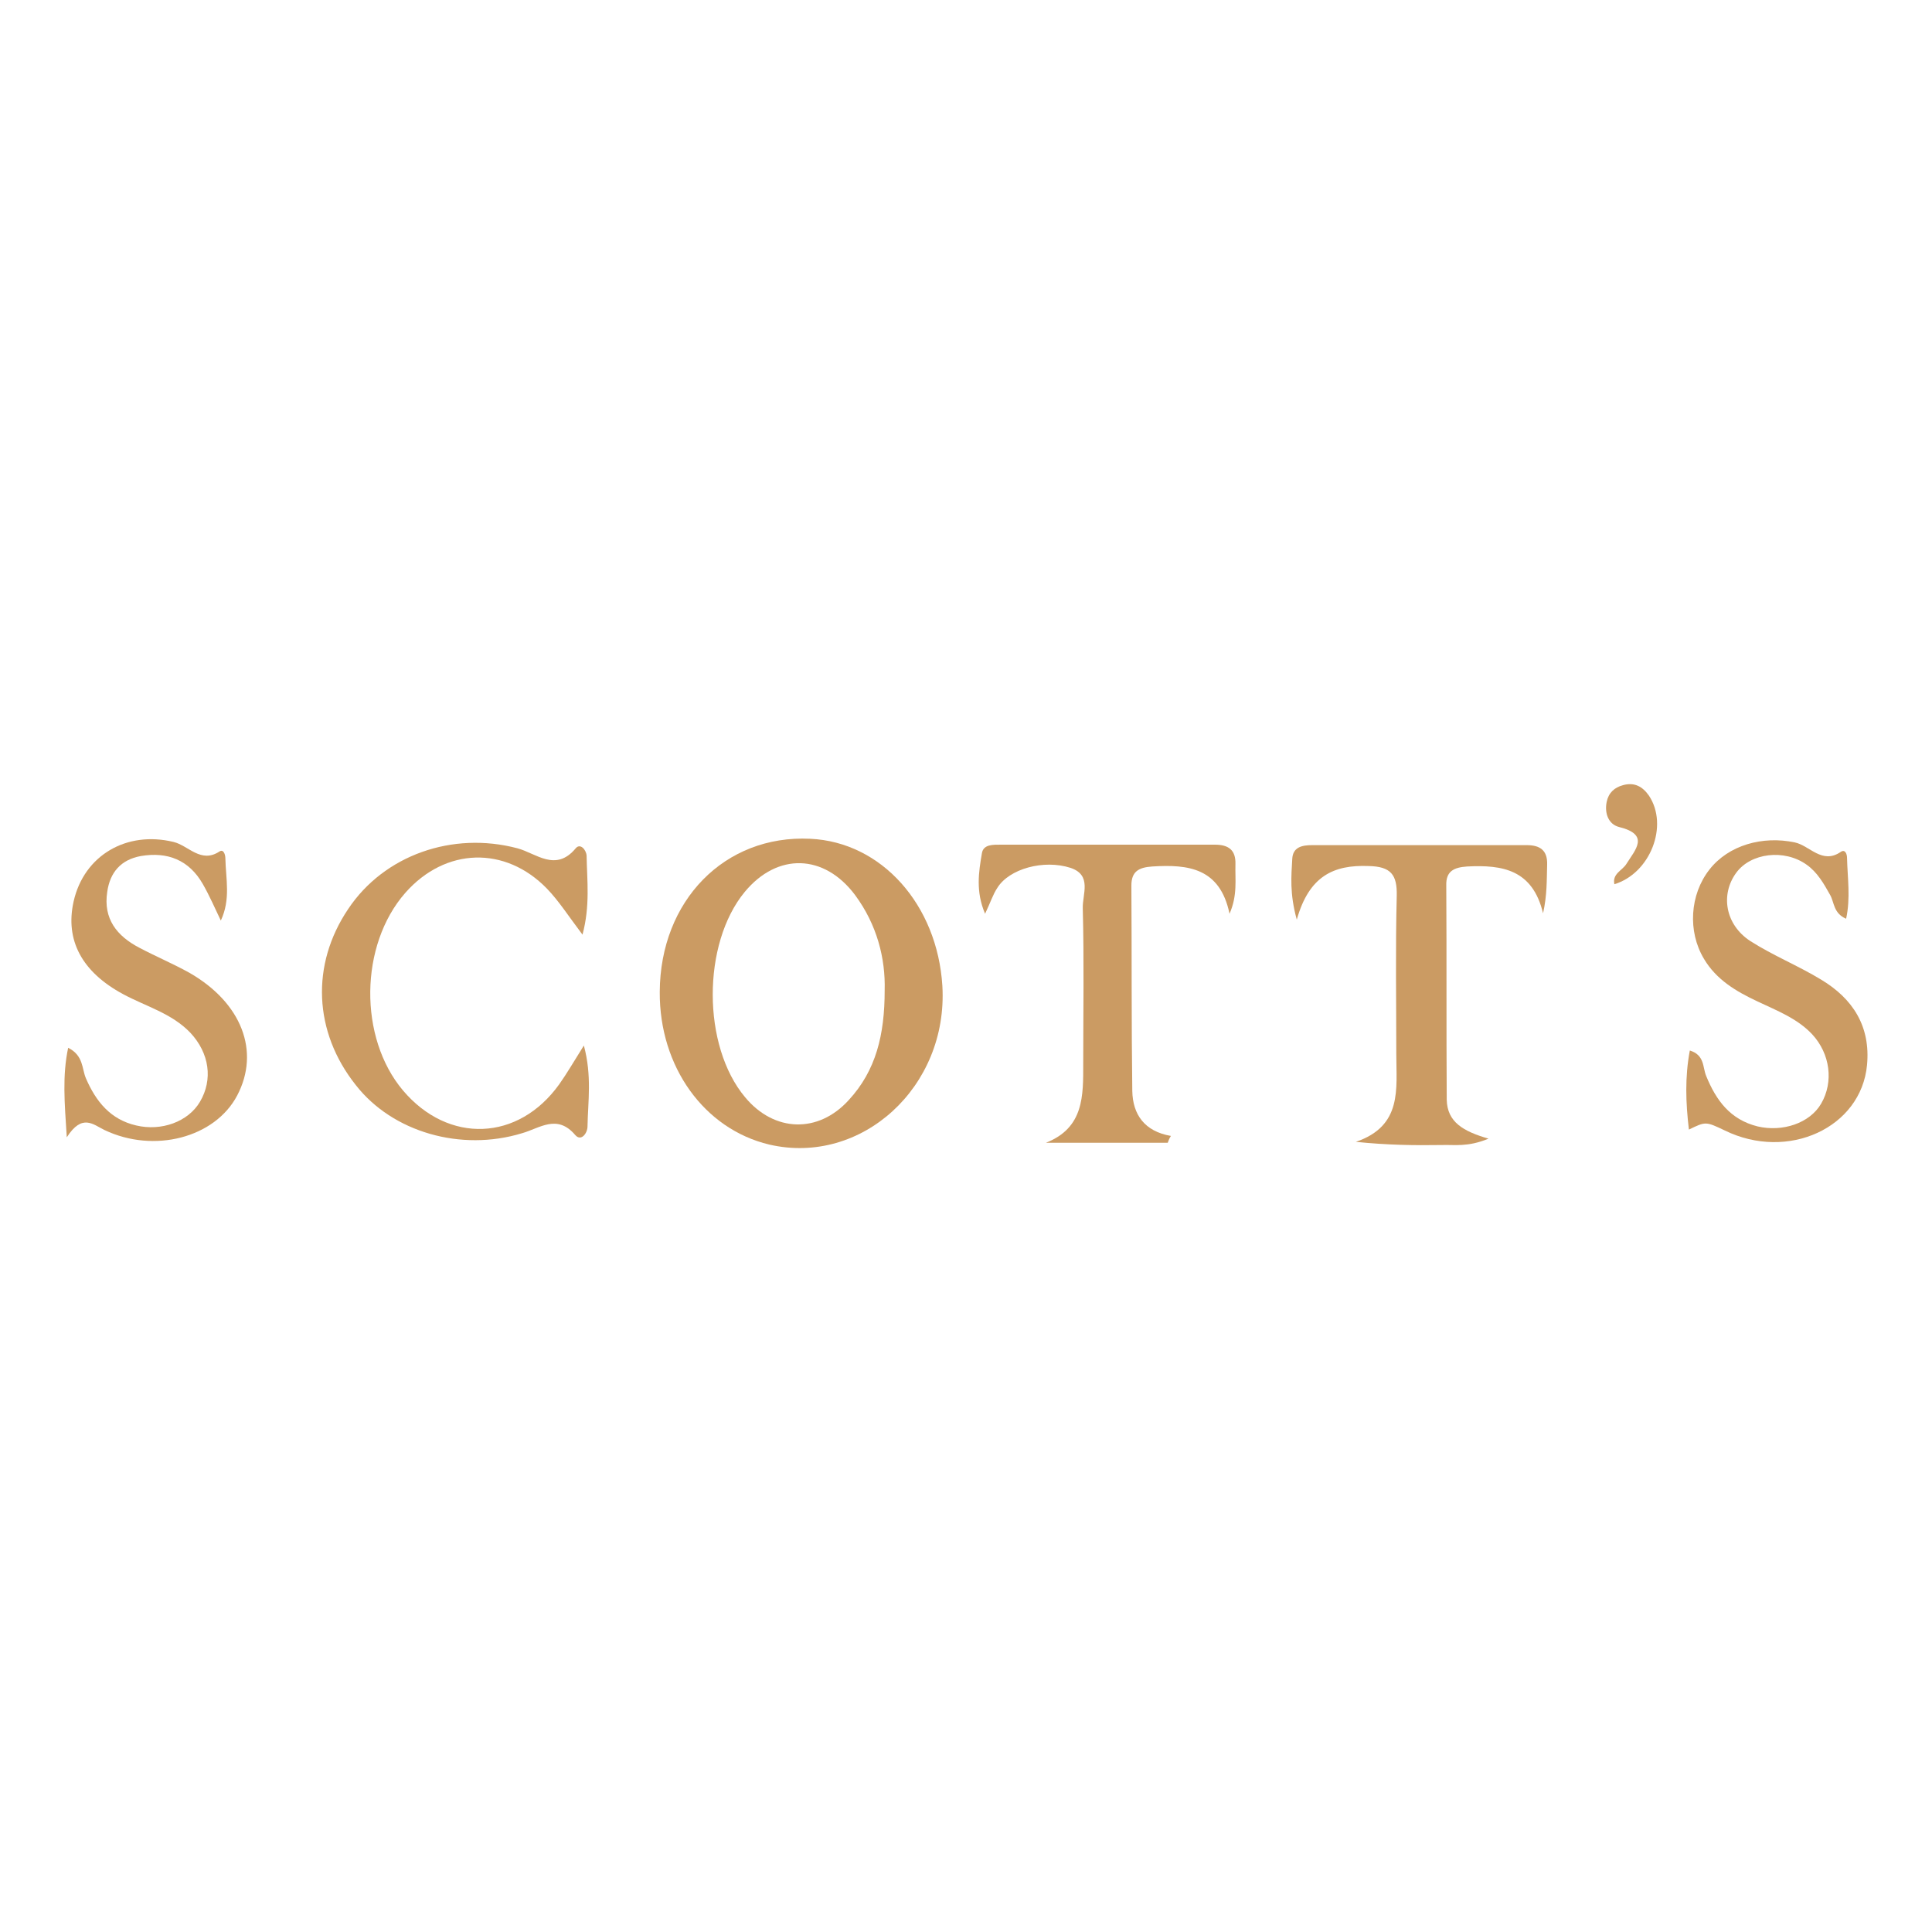 <?xml version="1.0" encoding="utf-8"?>
<!-- Generator: Adobe Illustrator 26.4.1, SVG Export Plug-In . SVG Version: 6.00 Build 0)  -->
<svg version="1.1" id="Layer_1" xmlns="http://www.w3.org/2000/svg" xmlns:xlink="http://www.w3.org/1999/xlink" x="0px" y="0px"
	 viewBox="0 0 425.2 425.2" style="enable-background:new 0 0 425.2 425.2;" xml:space="preserve">
<style type="text/css">
	.st0{fill:#CB9B63;}
</style>
<g>
	<path class="st0" d="M327.6,250.6c-4.6,1.9-7.5,1.3-10.3,1.4c-6.1,0.1-12.1,0-18.9-0.7c10.3-3.5,8.9-11.7,8.9-19.3
		c0-11.6-0.2-23.3,0.1-34.9c0.1-4.6-1.3-6.4-6.2-6.5c-7.7-0.3-13.1,2.2-15.8,11.8c-1.6-5.8-1.2-9.6-1-13.3c0.1-2.7,2.2-3.1,4.4-3.1
		c15.7,0,31.5,0,47.2,0c3,0,4.6,1.2,4.5,4.3c-0.1,3.4,0,6.7-0.9,10.7c-2.3-9.6-8.9-10.7-16.7-10.3c-2.9,0.2-4.7,1-4.6,4.2
		c0.1,15.7,0,31.4,0.1,47.1C318.5,247,322.1,249,327.6,250.6z"/>
	<path class="st0" d="M257,251.5c-8.9,0-17.9,0-26.8,0c8.4-3.3,8.2-10.4,8.2-17.4c0-11.4,0.2-22.8-0.1-34.2
		c-0.1-3.1,2.1-7.3-2.7-8.9c-5.9-1.9-13.5,0.2-16.1,4.4c-1,1.5-1.5,3.2-2.7,5.7c-2.1-4.9-1.4-9.2-0.7-13.3c0.3-2,2.5-1.9,4.1-1.9
		c15.7,0,31.4,0,47.2,0c3,0,4.6,1.2,4.5,4.3c-0.1,3.4,0.5,6.8-1.3,10.9c-2.1-10.1-9.1-10.9-17-10.4c-3,0.2-4.6,1.1-4.6,4.2
		c0.1,15.1,0,30.2,0.2,45.2c0.1,5.2,2.7,8.9,8.5,9.9C257.3,250.6,257.2,251,257,251.5z"/>
	<path class="st0" d="M128.2,205.7c-3.1-4.1-5.2-7.4-7.8-10.1c-9.2-9.5-22.4-9.1-31.2,0.9C79.1,208,78.9,228.4,88.7,240
		c10,11.8,25.4,11.2,34.4-1.4c1.7-2.4,3.2-5,5.4-8.5c1.8,6.7,0.9,12.3,0.8,17.8c0,1.5-1.4,3.4-2.7,1.9c-4-4.7-7.8-1.5-11.7-0.4
		c-13.4,4.1-28.5-0.2-36.6-10.6c-9.3-11.7-9.9-26.5-1.7-38.7c7.9-11.9,23-17.2,37.3-13.4c4.1,1.1,8.4,5.3,12.8,0
		c1-1.2,2.3,0.3,2.4,1.6C129.2,193.9,129.9,199.3,128.2,205.7z"/>
	<path class="st0" d="M48.6,202.6c-1.3-2.7-2.5-5.5-4-8.1c-3-5.2-7.7-7.1-13.6-6.1c-4.4,0.8-6.8,3.6-7.4,7.9
		c-0.9,5.9,2.1,9.7,7.1,12.3c3.6,1.9,7.4,3.5,11,5.5c11.5,6.6,15.6,17.3,10.5,27c-4.9,9.3-18.3,12.8-29.2,7.6
		c-2.5-1.2-4.9-3.7-8.3,1.6c-0.5-7.7-1-13.5,0.3-19.7c3.4,1.7,3,4.6,3.9,6.7c2.2,5.1,5.4,9.1,11.1,10.4c5.5,1.3,11.4-0.8,14-5.2
		c2.9-4.9,2.1-10.7-2.1-15.2c-4.1-4.3-9.8-5.8-14.8-8.5c-9.1-4.9-12.8-11.9-10.9-20.4c2.3-10.2,11.7-15.6,22-13.1
		c3.3,0.8,6,4.8,10.1,2.1c0.9-0.6,1.3,0.7,1.3,1.5C49.7,193.5,50.8,197.9,48.6,202.6z"/>
	<path class="st0" d="M406.3,202.2c-2.8-1.2-2.6-3.6-3.5-5.2c-1.4-2.5-2.8-5-5.2-6.7c-4.9-3.5-12.3-2.6-15.5,1.8
		c-3.5,4.8-2.4,11.4,3.1,15c5,3.2,10.5,5.4,15.6,8.5c7,4.2,10.9,10.3,10.1,18.8c-1.3,13.8-17.4,21.2-31.3,14.4c-4.2-2-4.2-2-7.9-0.2
		c-0.7-5.9-0.9-11.5,0.2-17.4c3.3,1,2.8,3.7,3.6,5.6c2.2,5.4,5.3,9.6,11.3,11.1c5.5,1.3,11.5-0.7,14-5c2.8-4.8,2-11-2-15.3
		c-3.3-3.5-7.8-5.2-12-7.2c-4.7-2.2-9.1-4.8-11.8-9.4c-3.6-6-3.1-14.1,1.2-19.6c4.2-5.4,11.7-7.5,18.8-6c3.3,0.7,6,4.9,10.1,2.1
		c1-0.7,1.4,0.5,1.4,1.3C406.6,193.2,407.3,197.6,406.3,202.2z"/>
	<path class="st0" d="M355.3,194.6c-0.5-2.3,1.7-3,2.6-4.4c2-3.2,5.3-6.5-1.6-8.2c-2.3-0.6-3.2-3-2.7-5.5c0.4-2,1.7-3.2,3.6-3.7
		c2.5-0.7,4.3,0.3,5.7,2.3C367.3,181.7,363.2,192.2,355.3,194.6z"/>
	<path class="st0" d="M207.4,217c-1.1-17.9-13.4-31.7-29.1-32.4c-18.8-0.9-33,13.6-33.1,33.7c-0.1,16.5,9.8,30.2,24.1,33.6
		C189.6,256.6,208.7,239.2,207.4,217z M186.8,242.1c-6.7,7.4-16.4,7.1-22.8-0.6c-9.5-11.3-9.5-33.8-0.1-45.2
		c7.2-8.7,17.5-8.4,24.3,0.7c4.8,6.5,6.7,13.9,6.5,21C194.7,227.7,192.8,235.6,186.8,242.1z"/>
</g>
</svg>
